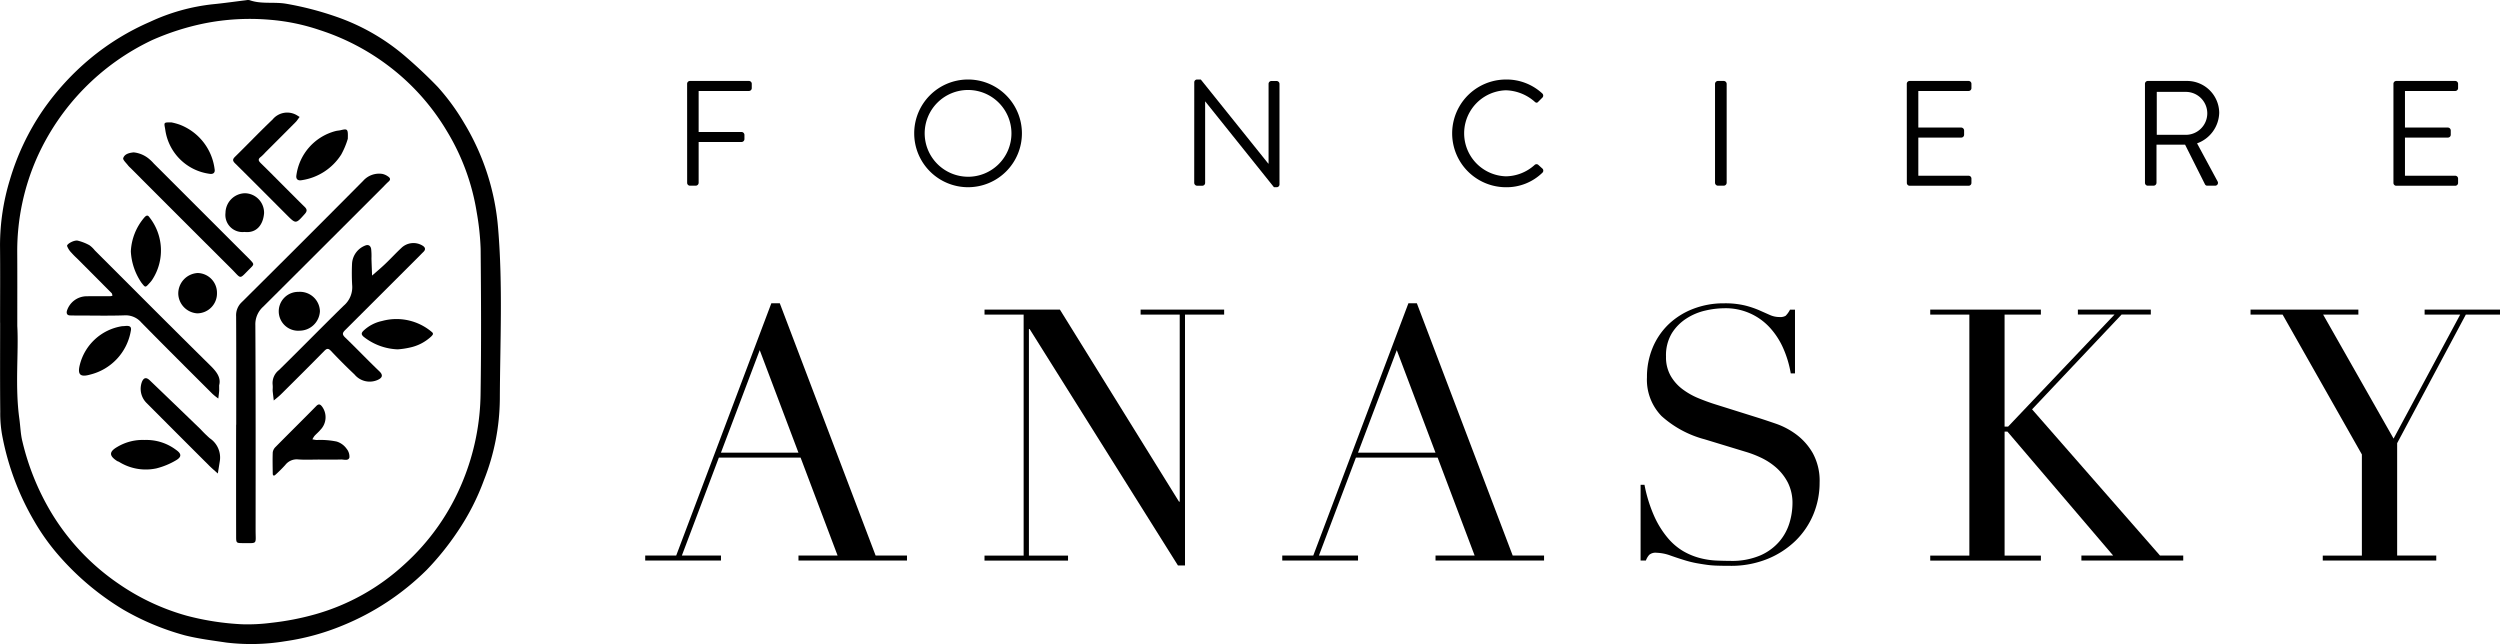 <svg xmlns="http://www.w3.org/2000/svg" width="251.383" height="64.766" viewBox="0 0 251.383 64.766">
  <g id="Groupe_6" data-name="Groupe 6" transform="translate(-190.383 -35)">
    <g id="Groupe_5" data-name="Groupe 5" transform="translate(255.261 42.995)">
      <g id="Groupe_1" data-name="Groupe 1" transform="translate(0 22.505)">
        <path id="Tracé_1" data-name="Tracé 1" d="M40.131,148.4h3.116l9.566-25.367h.851L63.3,148.4h3.154v.5H55.542v-.5h3.934l-3.72-9.849h-8.22l-3.72,9.849h3.933v.5H40.131Zm11.515-20.656-3.9,10.31h7.794Z" transform="translate(-40.131 -123.036)"/>
        <path id="Tracé_2" data-name="Tracé 2" d="M61.83,148.171h3.933V123.938H61.83v-.5h7.582l11.975,19.31h.071V123.938H77.525v-.5h8.4v.5H81.989v25.226H81.28L66.365,125.389h-.071v22.782h3.933v.5h-8.4Z" transform="translate(-27.711 -122.804)"/>
        <path id="Tracé_3" data-name="Tracé 3" d="M80.87,148.4h3.118l9.566-25.367h.851l9.637,25.367h3.153v.5H96.282v-.5h3.933l-3.72-9.849H88.276l-3.72,9.849h3.933v.5H80.87Zm11.515-20.656-3.9,10.31h7.794Z" transform="translate(-16.813 -123.036)"/>
        <path id="Tracé_4" data-name="Tracé 4" d="M103.786,141.282h.39a14.315,14.315,0,0,0,1.009,3.225,9.3,9.3,0,0,0,1.365,2.16,6.038,6.038,0,0,0,1.558,1.311,6.751,6.751,0,0,0,1.648.673,7.955,7.955,0,0,0,1.594.248c.508.022.986.035,1.436.035a7.242,7.242,0,0,0,3.082-.568,5.346,5.346,0,0,0,1.914-1.434,5.184,5.184,0,0,0,.992-1.877,6.926,6.926,0,0,0,.283-1.86,4.562,4.562,0,0,0-.461-2.126,5.152,5.152,0,0,0-1.168-1.506,6.6,6.6,0,0,0-1.542-1.009,10.668,10.668,0,0,0-1.576-.6l-4.074-1.241a10.486,10.486,0,0,1-4.341-2.338,5.233,5.233,0,0,1-1.47-3.9,7.638,7.638,0,0,1,.566-2.959,6.975,6.975,0,0,1,1.594-2.357,7.435,7.435,0,0,1,2.464-1.558,8.465,8.465,0,0,1,3.134-.566,8.551,8.551,0,0,1,2.074.212,9.229,9.229,0,0,1,1.436.478l1.08.478a2.378,2.378,0,0,0,.973.212,1.081,1.081,0,0,0,.621-.124,2.352,2.352,0,0,0,.443-.62h.5v6.414h-.425a10.617,10.617,0,0,0-.728-2.464,7.611,7.611,0,0,0-1.329-2.09,6.006,6.006,0,0,0-4.642-2,8.685,8.685,0,0,0-1.876.23,5.909,5.909,0,0,0-1.914.8,4.764,4.764,0,0,0-1.472,1.487,4.3,4.3,0,0,0-.583,2.338,3.786,3.786,0,0,0,.461,1.931,4.452,4.452,0,0,0,1.187,1.346,7.256,7.256,0,0,0,1.629.921q.9.373,1.824.656l4.288,1.346q.672.215,1.7.568a7.615,7.615,0,0,1,2,1.063,6.153,6.153,0,0,1,1.665,1.877,5.784,5.784,0,0,1,.69,2.977,8.278,8.278,0,0,1-.62,3.171,7.974,7.974,0,0,1-1.789,2.657,8.793,8.793,0,0,1-2.835,1.841,9.716,9.716,0,0,1-3.755.692q-.745,0-1.311-.019a9.458,9.458,0,0,1-1.063-.088q-.5-.071-.992-.159a10.539,10.539,0,0,1-1.1-.266c-.473-.143-.981-.307-1.524-.5a4.424,4.424,0,0,0-1.418-.283.973.973,0,0,0-.726.212,1.836,1.836,0,0,0-.335.568h-.533Z" transform="translate(-3.696 -123.036)"/>
        <path id="Tracé_5" data-name="Tracé 5" d="M122.308,148.171h3.934V123.938h-3.934v-.5h11.126v.5h-3.65V135.2h.354l10.7-11.266h-3.684v-.5h7.334v.5h-2.94l-9,9.53,12.862,14.7h2.338v.5H137.508v-.5H140.7L130.068,135.7h-.283v12.471h3.65v.5H122.308Z" transform="translate(6.905 -122.804)"/>
        <path id="Tracé_6" data-name="Tracé 6" d="M150.054,148.171h3.933V138l-7.972-14.065h-3.223v-.5h10.842v.5H150.09l7.085,12.471,6.7-12.471h-3.579v-.5h7.582v.5h-3.437l-6.907,12.931v11.3h3.933v.5H150.054Z" transform="translate(18.629 -122.804)"/>
      </g>
      <g id="Groupe_2" data-name="Groupe 2" transform="translate(4.214 0)">
        <path id="Tracé_7" data-name="Tracé 7" d="M42.811,109.1a.286.286,0,0,1,.286-.286h5.928a.286.286,0,0,1,.286.286v.437a.286.286,0,0,1-.286.285H43.97v4.123h4.318a.3.3,0,0,1,.286.286v.436a.3.3,0,0,1-.286.286H43.97v4.107a.3.3,0,0,1-.286.286H43.1a.286.286,0,0,1-.286-.286Z" transform="translate(-42.811 -108.669)"/>
        <path id="Tracé_8" data-name="Tracé 8" d="M62.734,108.723a5.415,5.415,0,1,1-5.4,5.431A5.406,5.406,0,0,1,62.734,108.723Zm0,9.779a4.363,4.363,0,1,0-4.348-4.348A4.372,4.372,0,0,0,62.734,118.5Z" transform="translate(-34.499 -108.723)"/>
        <path id="Tracé_9" data-name="Tracé 9" d="M75.243,108.993a.282.282,0,0,1,.285-.27H75.9l6.785,8.455h.03v-8.019a.285.285,0,0,1,.286-.286h.527a.3.3,0,0,1,.285.286v10.125a.282.282,0,0,1-.285.27h-.27l-6.906-8.62h-.016v8.184a.285.285,0,0,1-.286.286h-.527a.3.3,0,0,1-.285-.286Z" transform="translate(-24.248 -108.723)"/>
        <path id="Tracé_10" data-name="Tracé 10" d="M97.157,108.723a5.292,5.292,0,0,1,3.642,1.4.291.291,0,0,1,.014.421l-.406.406c-.121.149-.241.135-.392-.016a4.56,4.56,0,0,0-2.873-1.127,4.327,4.327,0,0,0,0,8.65,4.381,4.381,0,0,0,2.873-1.127.284.284,0,0,1,.362-.046l.451.406a.289.289,0,0,1-.016.407,5.162,5.162,0,0,1-3.656,1.458,5.415,5.415,0,1,1,0-10.831Z" transform="translate(-14.813 -108.723)"/>
        <path id="Tracé_11" data-name="Tracé 11" d="M108.545,109.1a.3.3,0,0,1,.285-.286h.6a.3.3,0,0,1,.286.286v9.959a.3.3,0,0,1-.286.286h-.6a.3.3,0,0,1-.285-.286Z" transform="translate(-5.186 -108.669)"/>
        <path id="Tracé_12" data-name="Tracé 12" d="M120.809,109.1a.286.286,0,0,1,.286-.286h5.928a.286.286,0,0,1,.286.286v.437a.286.286,0,0,1-.286.285h-5.055V113.5h4.318a.3.3,0,0,1,.286.286v.436a.285.285,0,0,1-.286.286h-4.318v3.837h5.055a.286.286,0,0,1,.286.286v.436a.286.286,0,0,1-.286.286H121.1a.286.286,0,0,1-.286-.286Z" transform="translate(1.833 -108.669)"/>
        <path id="Tracé_13" data-name="Tracé 13" d="M136.04,109.1a.285.285,0,0,1,.286-.286h3.9a3.235,3.235,0,0,1,3.28,3.206,3.358,3.358,0,0,1-2.228,3.068l2.061,3.821a.285.285,0,0,1-.255.437h-.769a.256.256,0,0,1-.239-.135l-2-3.988H137.2v3.837a.3.3,0,0,1-.286.286h-.587a.285.285,0,0,1-.286-.286Zm4.107,5.131a2.159,2.159,0,1,0,0-4.318h-2.92v4.318Z" transform="translate(10.551 -108.669)"/>
        <path id="Tracé_14" data-name="Tracé 14" d="M151.93,109.1a.286.286,0,0,1,.286-.286h5.928a.286.286,0,0,1,.286.286v.437a.286.286,0,0,1-.286.285h-5.055V113.5h4.318a.3.3,0,0,1,.286.286v.436a.285.285,0,0,1-.286.286h-4.318v3.837h5.055a.286.286,0,0,1,.286.286v.436a.286.286,0,0,1-.286.286h-5.928a.286.286,0,0,1-.286-.286Z" transform="translate(19.646 -108.669)"/>
      </g>
    </g>
    <g id="pKv2qJ" transform="translate(190.383 35)">
      <g id="Groupe_3" data-name="Groupe 3" transform="translate(0 0)">
        <path id="Tracé_15" data-name="Tracé 15" d="M79.983,82.753c0-2.589.021-5.178-.006-7.766a22.607,22.607,0,0,1,.992-6.605,24.82,24.82,0,0,1,3.33-7.008,26.137,26.137,0,0,1,4.76-5.191,24.916,24.916,0,0,1,6-3.682,19.973,19.973,0,0,1,6.318-1.769c1.128-.109,2.25-.273,3.374-.409a.751.751,0,0,1,.322,0c1.2.426,2.469.145,3.707.364a31.652,31.652,0,0,1,4.927,1.272,21.352,21.352,0,0,1,6.927,3.931c1.17,1,2.3,2.055,3.365,3.163a22.235,22.235,0,0,1,2.643,3.619,24.151,24.151,0,0,1,3.425,10.661c.475,5.7.191,11.409.168,17.113a22.609,22.609,0,0,1-1.589,8.116,23.781,23.781,0,0,1-2.678,5.222,27.611,27.611,0,0,1-3.087,3.827,25.86,25.86,0,0,1-8.432,5.579,23.972,23.972,0,0,1-5.841,1.6,20.891,20.891,0,0,1-5.868.127c-1.406-.21-2.818-.383-4.193-.73a25.875,25.875,0,0,1-6.194-2.593,27.156,27.156,0,0,1-6.612-5.6,21.83,21.83,0,0,1-2.338-3.311,26.728,26.728,0,0,1-3.156-8.329A12.275,12.275,0,0,1,80,91.7c-.03-2.984-.012-5.967-.012-8.951Zm1.73.318c.155,2.715-.25,6.055.213,9.379.1.737.119,1.494.294,2.212a25.171,25.171,0,0,0,2.91,7.185,23.071,23.071,0,0,0,6.8,7.177,22.755,22.755,0,0,0,6.847,3.2,26.661,26.661,0,0,0,5.573.855,18.435,18.435,0,0,0,2.883-.146,27.091,27.091,0,0,0,4.487-.872,22.073,22.073,0,0,0,8.886-4.976,22.933,22.933,0,0,0,5.922-8.446A23.85,23.85,0,0,0,128.3,89.8c.074-4.817.049-9.635.005-14.454a26.114,26.114,0,0,0-.395-3.7,22.538,22.538,0,0,0-3-8.159A22.876,22.876,0,0,0,119,56.9a23.282,23.282,0,0,0-6.883-3.574,20.686,20.686,0,0,0-5.084-1.04,23.438,23.438,0,0,0-6.5.369,25.561,25.561,0,0,0-5.249,1.677A23.848,23.848,0,0,0,83.7,66.145a23.229,23.229,0,0,0-1.993,9.409C81.723,77.854,81.713,80.154,81.713,83.071Z" transform="translate(-79.975 -50.305)"/>
        <path id="Tracé_16" data-name="Tracé 16" d="M98.336,89.046c0-3.632.01-7.265-.01-10.9a1.8,1.8,0,0,1,.564-1.421q6.129-6.08,12.211-12.205a2.138,2.138,0,0,1,1.932-.694,1.516,1.516,0,0,1,.567.257c.2.128.3.3.063.508-.215.191-.409.4-.613.608q-5.989,5.989-11.99,11.968a2.371,2.371,0,0,0-.8,1.867c.038,6.869.03,13.74.025,20.609,0,1.487.235,1.3-1.315,1.306-.625,0-.642-.021-.643-.686q-.01-5.611,0-11.222Z" transform="translate(-74.583 -46.338)"/>
        <path id="Tracé_17" data-name="Tracé 17" d="M101.171,83.891a2.816,2.816,0,0,0,0-.431,1.65,1.65,0,0,1,.637-1.5c2.181-2.141,4.318-4.328,6.5-6.465a2.436,2.436,0,0,0,.855-2.088,21.411,21.411,0,0,1-.01-2.157,2.077,2.077,0,0,1,1.388-1.83c.335-.1.489.119.533.366a6.68,6.68,0,0,1,.03.968c.018.571.041,1.14.063,1.71.443-.391.9-.769,1.324-1.176.547-.52,1.058-1.078,1.61-1.593a1.747,1.747,0,0,1,2.153-.234c.252.158.331.371.081.616-.206.2-.4.409-.608.612q-3.623,3.623-7.252,7.24c-.279.277-.347.44-.023.752,1.166,1.122,2.282,2.294,3.451,3.413.4.382.295.652-.177.864a1.978,1.978,0,0,1-2.33-.555c-.811-.762-1.6-1.558-2.363-2.365-.273-.286-.421-.252-.681.012-1.436,1.462-2.89,2.907-4.345,4.351-.225.224-.483.417-.726.624-.036-.307-.074-.615-.107-.923A2,2,0,0,1,101.171,83.891Z" transform="translate(-73.753 -44.753)"/>
        <path id="Tracé_18" data-name="Tracé 18" d="M100.489,83.549c0,.312.01.457,0,.6-.022.245-.057.489-.087.734a6.207,6.207,0,0,1-.576-.458c-2.394-2.388-4.792-4.772-7.162-7.184a2.07,2.07,0,0,0-1.683-.721c-1.581.056-3.165.017-4.748.017-.251,0-.5,0-.754-.01-.3-.013-.356-.224-.3-.452a2.09,2.09,0,0,1,1.9-1.472c.827-.018,1.655-.005,2.482-.01a.9.9,0,0,0,.2-.049c-.027-.085-.028-.2-.084-.254q-1.747-1.762-3.5-3.515a7.428,7.428,0,0,1-.53-.538,1.938,1.938,0,0,1-.448-.686c-.049-.21.716-.624,1.074-.541a4.829,4.829,0,0,1,1.171.458,2.707,2.707,0,0,1,.542.521c3.867,3.863,7.724,7.74,11.616,11.579C100.239,82.191,100.694,82.794,100.489,83.549Z" transform="translate(-78.452 -44.811)"/>
        <path id="Tracé_19" data-name="Tracé 19" d="M90.6,62.147a2.856,2.856,0,0,1,1.564.666,4.122,4.122,0,0,1,.462.453l9.3,9.294c.127.127.257.251.38.382.413.441.428.459.025.858-1.181,1.162-.823,1.124-1.924.028Q95.33,68.774,90.273,63.7a2.112,2.112,0,0,1-.226-.23c-.182-.25-.552-.574-.493-.747C89.7,62.289,90.181,62.194,90.6,62.147Z" transform="translate(-77.163 -46.825)"/>
        <path id="Tracé_20" data-name="Tracé 20" d="M104.781,59.494c-.191.248-.282.4-.4.516q-1.522,1.531-3.05,3.054a4.473,4.473,0,0,1-.461.453c-.36.268-.17.453.054.674.8.78,1.58,1.573,2.368,2.361.662.66,1.317,1.328,1.987,1.978.256.25.272.437.019.719-.9,1.011-.894,1.02-1.818.094-1.729-1.73-3.449-3.466-5.191-5.183-.279-.276-.247-.424.014-.681,1.259-1.233,2.475-2.51,3.752-3.722a1.9,1.9,0,0,1,2.312-.507C104.5,59.312,104.615,59.4,104.781,59.494Z" transform="translate(-74.651 -47.735)"/>
        <path id="Tracé_21" data-name="Tracé 21" d="M105.891,87.278c-.717,0-1.436.04-2.149-.013a1.455,1.455,0,0,0-1.309.56,13.662,13.662,0,0,1-.99.985c-.145.137-.263.091-.267-.111-.01-.716-.028-1.434,0-2.148a.937.937,0,0,1,.286-.543c1.359-1.378,2.738-2.735,4.094-4.116.274-.279.433-.131.593.078a1.808,1.808,0,0,1-.186,2.325c-.18.221-.406.4-.6.617a1.963,1.963,0,0,0-.2.335c.138.023.276.053.414.067a8.123,8.123,0,0,1,2.016.151,1.913,1.913,0,0,1,1.012.731,1.256,1.256,0,0,1,.281.869c-.106.374-.549.2-.847.207-.716.022-1.432.008-2.149.008Z" transform="translate(-73.75 -41.068)"/>
        <path id="Tracé_22" data-name="Tracé 22" d="M98.86,88.081l-.193,1.2c-.29-.263-.59-.514-.867-.789q-3.16-3.152-6.308-6.313a2,2,0,0,1-.452-2.125c.185-.427.44-.476.8-.127q2.556,2.449,5.1,4.91a12.853,12.853,0,0,0,.917.9A2.328,2.328,0,0,1,98.86,88.081Z" transform="translate(-76.764 -41.668)"/>
        <path id="Tracé_23" data-name="Tracé 23" d="M111.7,78.144a5.858,5.858,0,0,1-3.43-1.273c-.239-.217-.241-.37-.009-.6a3.869,3.869,0,0,1,1.867-.979,5.5,5.5,0,0,1,5.01,1.109c.22.182.062.307-.053.436a4.5,4.5,0,0,1-2.148,1.123A8.023,8.023,0,0,1,111.7,78.144Z" transform="translate(-71.713 -43.015)"/>
        <path id="Tracé_24" data-name="Tracé 24" d="M91.993,84.5a4.954,4.954,0,0,1,3.175,1.014c.545.383.543.705-.053,1.043a7.366,7.366,0,0,1-1.951.8,5.091,5.091,0,0,1-3.76-.66c-.062-.034-.136-.047-.194-.085-.811-.527-.816-.932.036-1.421A4.971,4.971,0,0,1,91.993,84.5Z" transform="translate(-77.44 -40.259)"/>
        <path id="Tracé_25" data-name="Tracé 25" d="M90.143,70.658a5.653,5.653,0,0,1,1.373-3.425c.176-.193.33-.26.5,0a5.382,5.382,0,0,1,.274,6.283,2.194,2.194,0,0,1-.27.331c-.427.483-.418.457-.811-.04A6.131,6.131,0,0,1,90.143,70.658Z" transform="translate(-76.987 -45.381)"/>
        <path id="Tracé_26" data-name="Tracé 26" d="M90.692,75.65c.556-.072.726.071.628.508a5.472,5.472,0,0,1-4.072,4.367c-.991.283-1.3.027-1.054-.968a5.209,5.209,0,0,1,4.23-3.891C90.53,75.655,90.637,75.653,90.692,75.65Z" transform="translate(-78.171 -42.862)"/>
        <path id="Tracé_27" data-name="Tracé 27" d="M108.181,61.307a8.078,8.078,0,0,1-.659,1.577,5.7,5.7,0,0,1-4.012,2.589c-.362.061-.56-.131-.5-.49a5.333,5.333,0,0,1,3.932-4.453c.171-.047.353-.049.525-.091C108.159,60.273,108.214,60.312,108.181,61.307Z" transform="translate(-73.208 -47.349)"/>
        <path id="Tracé_28" data-name="Tracé 28" d="M93.471,59.82a6.131,6.131,0,0,1,.816.224A5.52,5.52,0,0,1,97.8,64.524c.066.351-.142.53-.518.462A5.192,5.192,0,0,1,92.844,60.6c-.01-.07-.021-.141-.034-.211C92.7,59.809,92.7,59.809,93.471,59.82Z" transform="translate(-76.219 -47.51)"/>
        <path id="Tracé_29" data-name="Tracé 29" d="M103.668,72.985a2.007,2.007,0,0,1,2.1,1.95,2.057,2.057,0,0,1-2.008,1.955,1.955,1.955,0,1,1-.089-3.9Z" transform="translate(-73.599 -43.64)"/>
        <path id="Tracé_30" data-name="Tracé 30" d="M97.722,73.522a2,2,0,0,1-1.987,2.056,2.042,2.042,0,0,1-1.906-1.947,2.068,2.068,0,0,1,1.951-2.108A1.985,1.985,0,0,1,97.722,73.522Z" transform="translate(-75.904 -44.07)"/>
        <path id="Tracé_31" data-name="Tracé 31" d="M99.408,69.214A1.719,1.719,0,0,1,97.5,67.3a2,2,0,0,1,1.963-1.978,1.959,1.959,0,0,1,1.916,2.013C101.289,68.457,100.654,69.361,99.408,69.214Z" transform="translate(-74.826 -45.891)"/>
      </g>
    </g>
  </g>
</svg>
